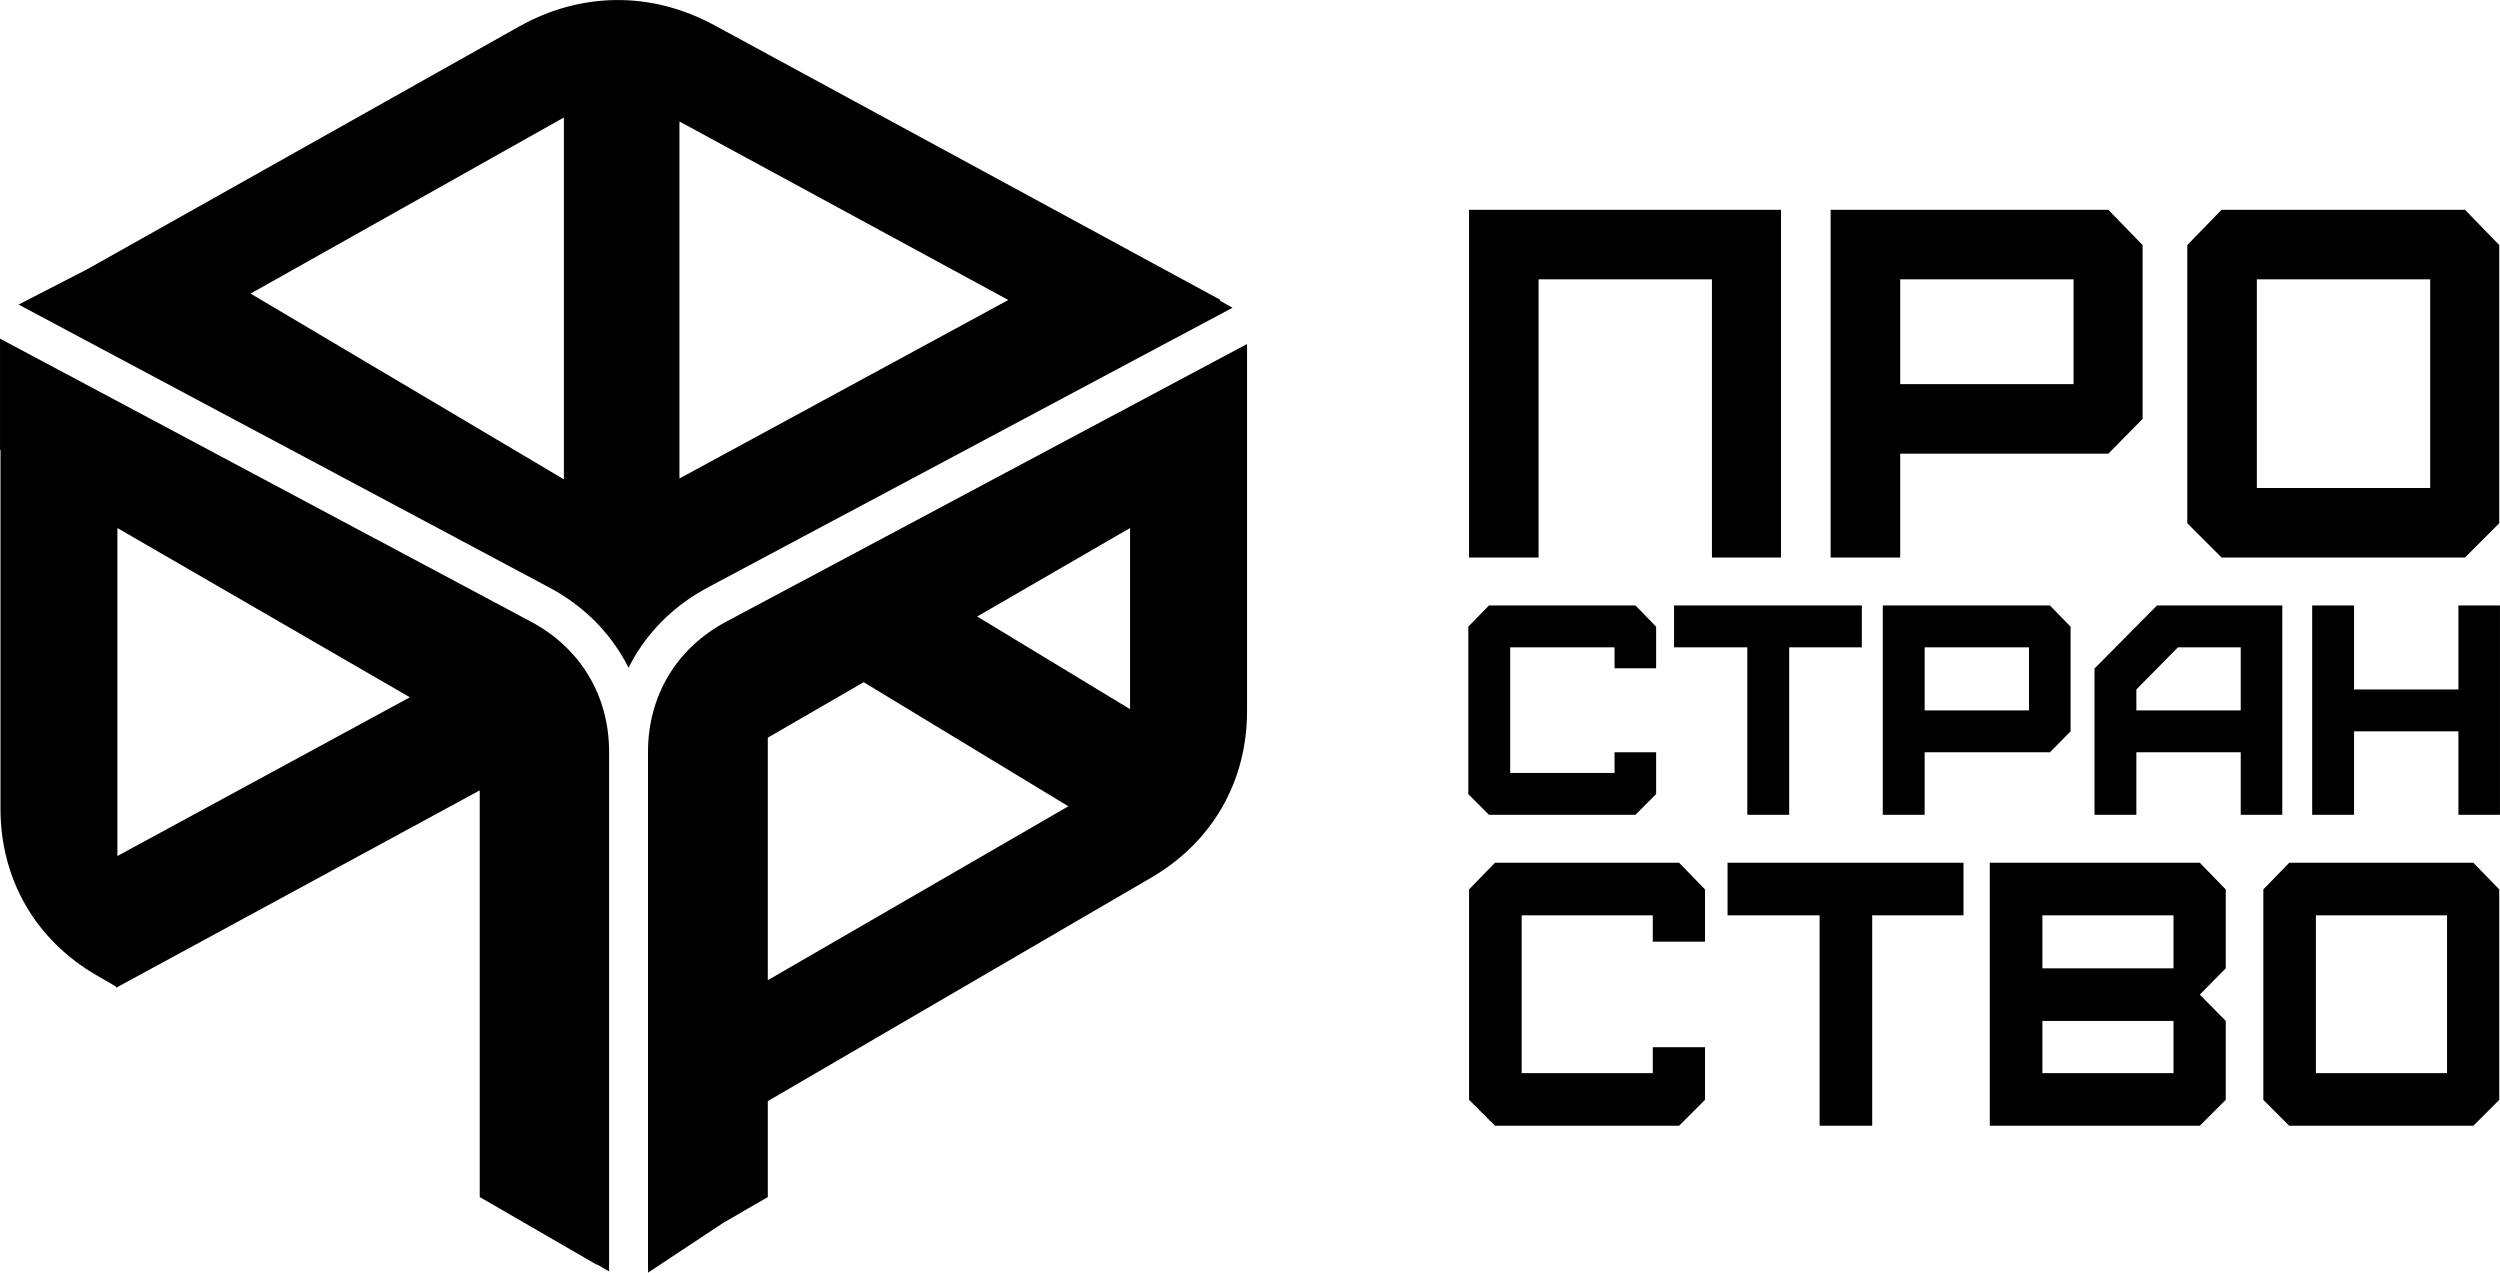 <?xml version="1.0" encoding="UTF-8"?> <svg xmlns="http://www.w3.org/2000/svg" xmlns:xlink="http://www.w3.org/1999/xlink" xmlns:xodm="http://www.corel.com/coreldraw/odm/2003" xml:space="preserve" width="97.623mm" height="49.694mm" version="1.1" style="shape-rendering:geometricPrecision; text-rendering:geometricPrecision; image-rendering:optimizeQuality; fill-rule:evenodd; clip-rule:evenodd" viewBox="0 0 1600.23 814.57"> <defs> <style type="text/css"> .fil0 {fill:black} </style> </defs> <g id="Слой_x0020_1">  <path class="fil0" d="M381.95 809.25l0 0.28 -74.88 -43.33 0 -260.29 -231.89 125.86 0 0.25 -0.22 -0.13 -0.51 0.28 -0.46 -0.84 -12.14 -7.03c-39.14,-22.65 -61.54,-61.48 -61.54,-106.7l0 -229.65 -0.3 -0.13 0 -71.07 0.57 0.3 339.33 180.9c15.84,8.45 28.35,20.32 36.88,34.53 8.51,14.18 13.09,30.81 13.09,48.82l0 332.49 -7.91 -4.53zm692.82 -88.68l16.59 -16.59 0 -33.67 -33.43 0 0 16.6 -83.93 0 0 -101.01 83.93 0 0 16.83 33.43 0 0 -33.43 -16.59 -17.08 -117.84 0 -16.59 17.08 0 134.68 16.59 16.59 117.84 0zm123.61 0l0 -134.68 58.44 0 0 -33.67 -151.03 0 0 33.67 58.92 0 0 134.68 33.67 0zm108.94 -33.67l0 -33.43 83.93 0 0 33.43 -83.93 0zm0 -67.1l0 -33.91 83.93 0 0 33.91 -83.93 0zm100.77 100.77l16.59 -16.59 0 -50.51 -16.59 -16.83 16.59 -16.83 0 -50.5 -16.59 -17.08 -134.44 0 0 168.35 134.44 0zm74.31 -33.67l0 -101.01 83.93 0 0 101.01 -83.93 0zm100.77 33.67l16.59 -16.59 0 -134.68 -16.59 -17.08 -117.84 0 -16.59 17.08 0 134.68 16.59 16.59 117.84 0zm-536.31 -199.04l13.21 -13.21 0 -26.8 -26.61 0 0 13.21 -66.8 0 0 -80.39 66.8 0 0 13.4 26.61 0 0 -26.61 -13.21 -13.59 -93.79 0 -13.21 13.59 0 107.19 13.21 13.21 93.79 0zm98.38 0l0 -107.19 46.51 0 0 -26.8 -120.21 0 0 26.8 46.9 0 0 107.19 26.8 0zm86.71 -66.8l0 -40.39 66.8 0 0 40.39 -66.8 0zm0 66.8l0 -40 80.2 0 13.21 -13.4 0 -66.99 -13.21 -13.59 -107 0 0 133.99 26.8 0zm135.52 -66.8l0 -13.4 26.61 -26.99 40.19 0 0 40.39 -66.8 0zm0 66.8l0 -40 66.8 0 0 40 26.61 0 0 -133.99 -80.2 0 -40 40.39 0 93.6 26.8 0zm139.34 0l0 -53.4 66.8 0 0 53.4 26.61 0 0 -133.99 -26.61 0 0 53.79 -66.8 0 0 -53.79 -26.8 0 0 133.99 26.8 0zm-521.98 -164.68l0 -178.06 110.97 0 0 178.06 44.2 0 0 -222.57 -199.68 0 0 222.57 44.51 0zm231.47 -110.97l0 -67.09 110.97 0 0 67.09 -110.97 0zm0 110.97l0 -66.45 133.22 0 21.94 -22.26 0 -111.28 -21.94 -22.57 -177.74 0 0 222.57 44.51 0zm228.29 -44.51l0 -133.54 110.97 0 0 133.54 -110.97 0zm133.22 44.51l21.94 -21.94 0 -178.06 -21.94 -22.57 -155.8 0 -21.94 22.57 0 178.06 21.94 21.94 155.8 0zm-1565.92 -161.9l44.05 -22.67 276.06 -155.16c39.99,-22.48 85.02,-22.81 125.34,-0.93l323.96 175.82 -0.62 0.34 8.24 4.63 -335.85 179.05c-19.9,10.61 -35.69,25.64 -46.52,43.69 -1.51,2.51 -2.91,5.08 -4.23,7.69 -1.31,-2.62 -2.72,-5.18 -4.23,-7.69 -10.83,-18.05 -26.62,-33.08 -46.52,-43.69l-339.33 -180.9 -0.34 -0.18zm786.34 25.21l0 55.92 0 179.08c0,45.06 -22.22,83.75 -61.13,106.47l-245.64 143.18 0 61.42 -28.61 16.56 -48.07 31.82 0 -333.29c0,-18 4.58,-34.64 13.09,-48.82 8.53,-14.21 21.04,-26.08 36.88,-34.53l333.49 -177.79zm-363.32 -142.4l0 228.51 210.51 -114.25 -210.51 -114.26zm-73.97 229.05l0 -231.61 -200.55 112.72 200.55 118.89zm322.9 209.28l-131.01 -79.43 -61.37 35.51 0 155.24 192.38 -111.32zm-58.34 -121.48l97.85 59.32 0 -115.95 -97.85 56.62zm-363.14 51.71l-187.21 -108.33 0 209.94 187.21 -101.61z"></path> </g> </svg> 